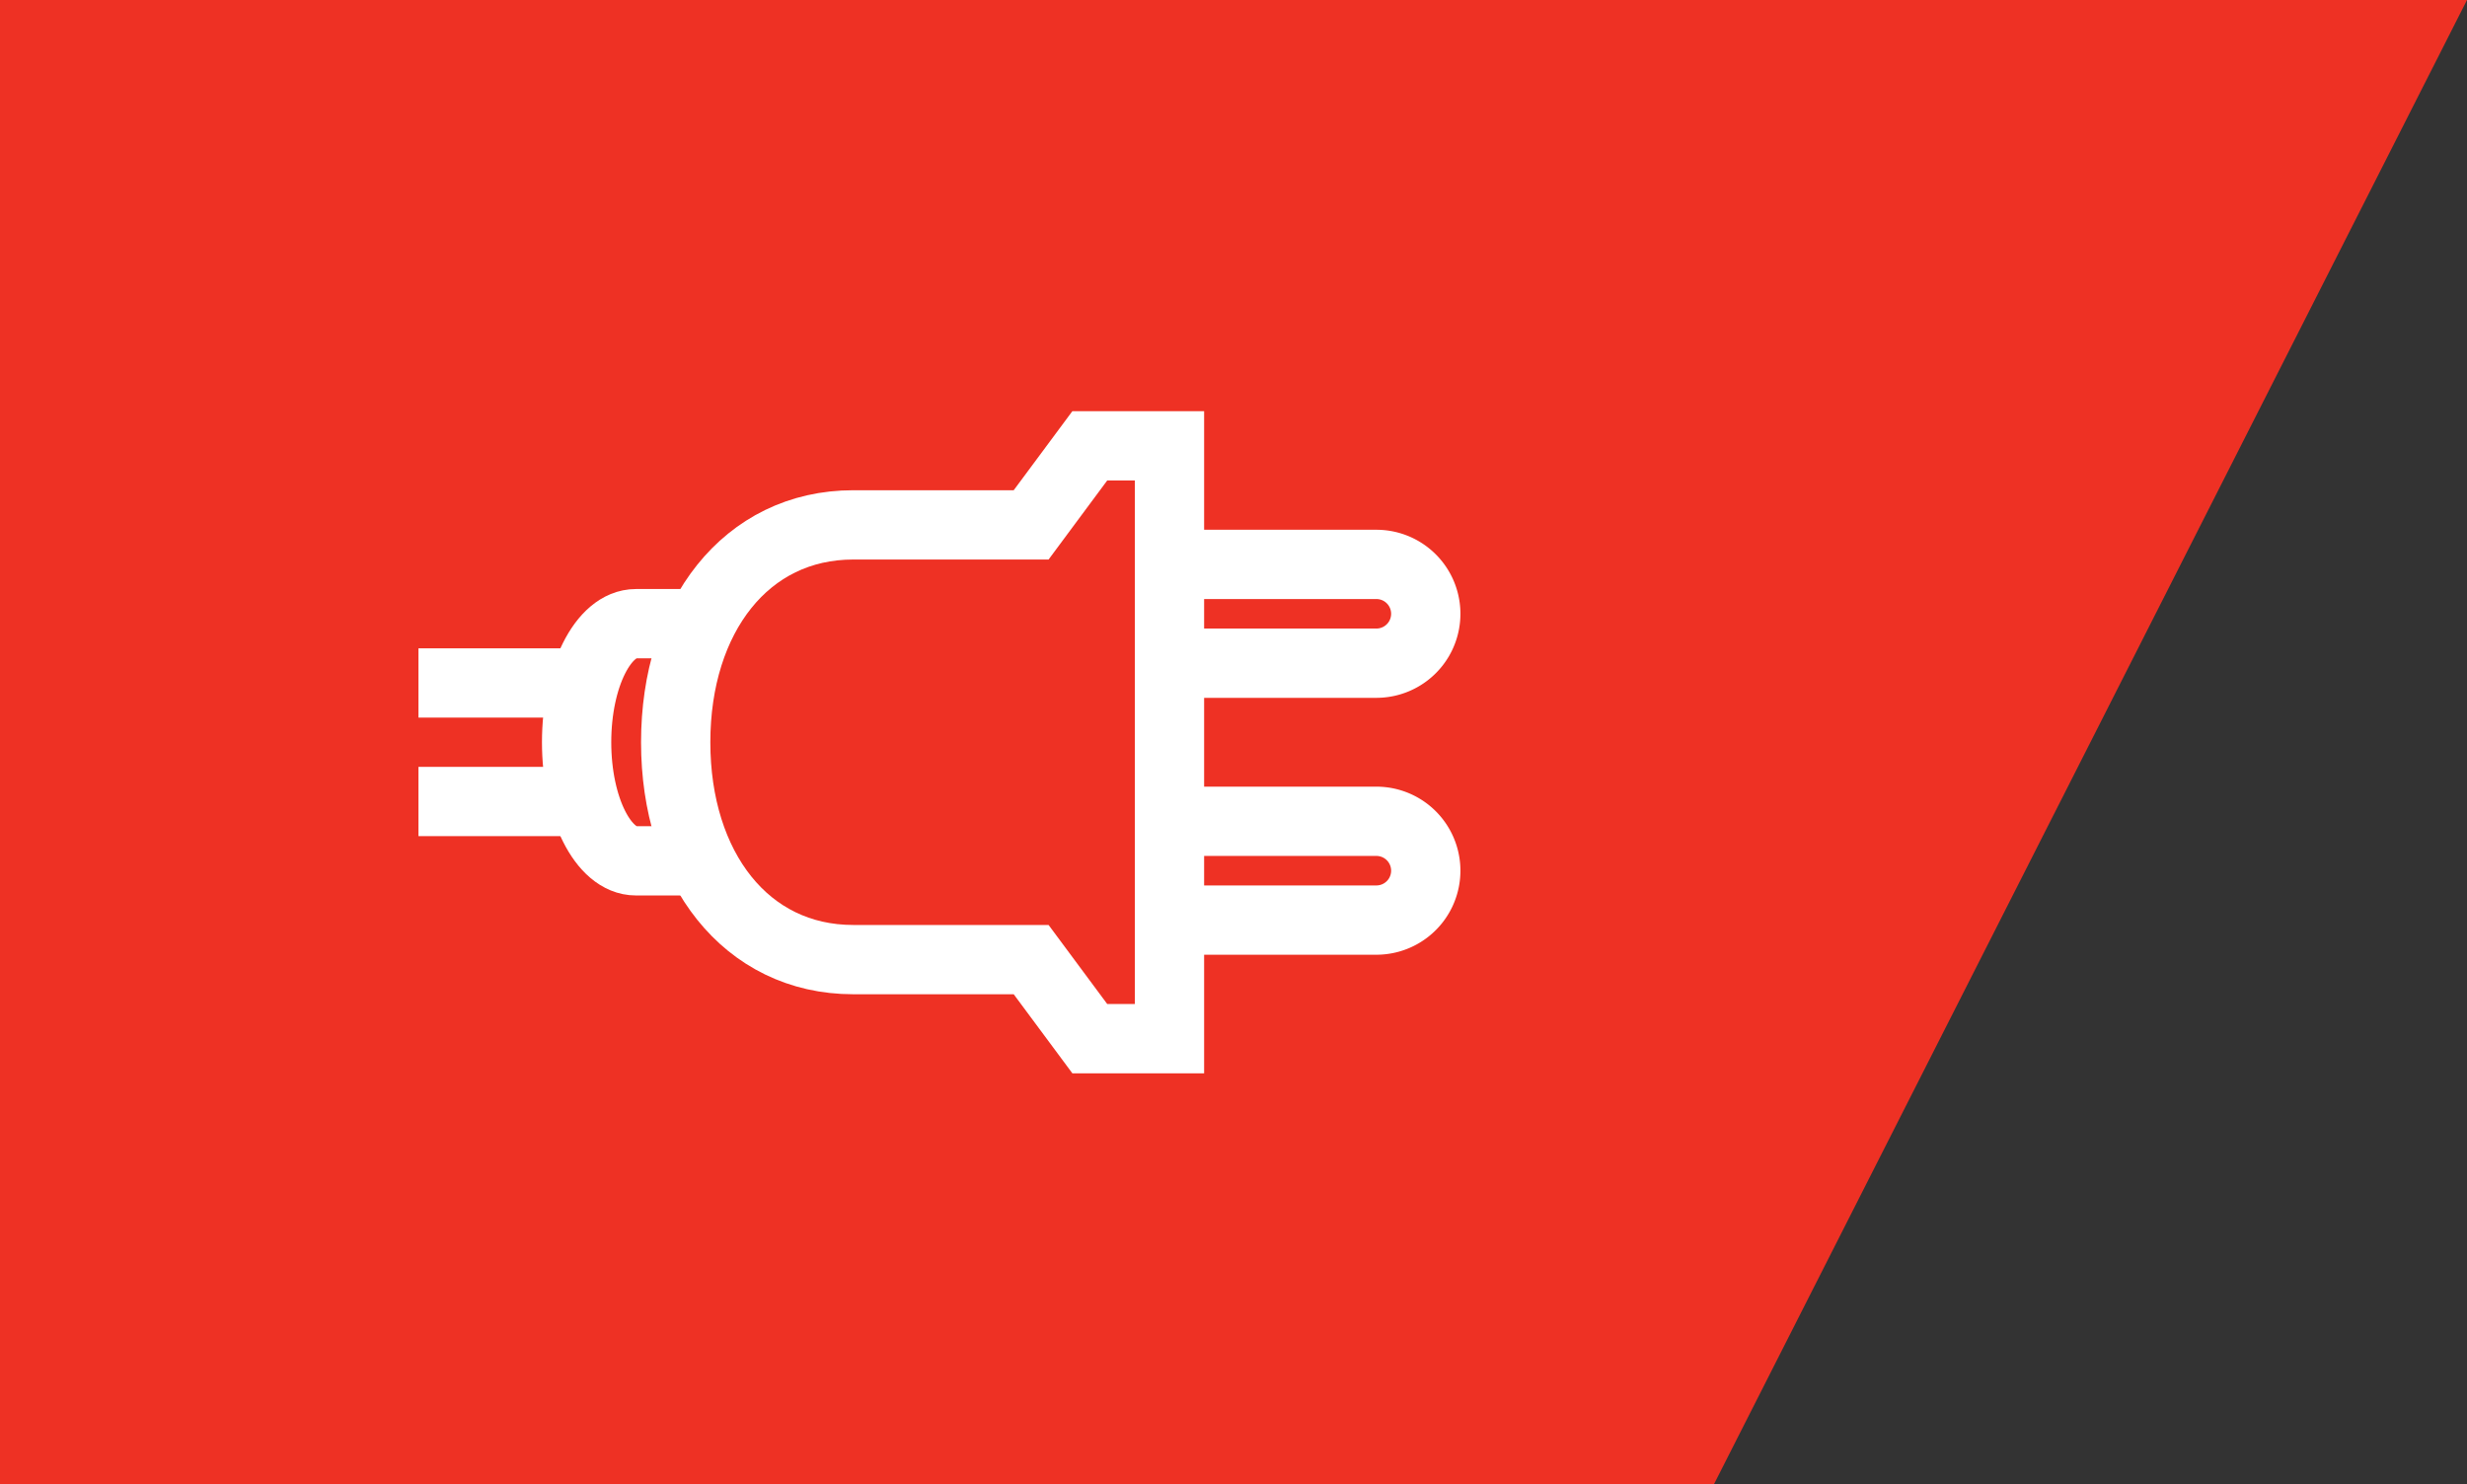 <svg xmlns="http://www.w3.org/2000/svg" width="71.21" height="42.853" viewBox="0 0 71.21 42.853">
  <rect x="0" y="0" width="71.21" height="42.853" fill="#333333" stroke="none"/>
  <g id="Group_1916" data-name="Group 1916" transform="translate(-140 -2006)">
    <path id="Path_729" data-name="Path 729" d="M80,0h71.21L129.47,42.853H80Z" transform="translate(60 2006)" fill="#ee3124"/>
    <g id="Group_1879" data-name="Group 1879" transform="translate(1.063 0.626)">
      <path id="Path_733" data-name="Path 733" d="M2.852,7.4V1.426A1.426,1.426,0,1,0,0,1.426V7.4" transform="translate(180.092 2021.667) rotate(90)" fill="none" stroke="#fff" stroke-miterlimit="10" stroke-width="2"/>
      <path id="Path_734" data-name="Path 734" d="M2.852,7.4V1.426A1.426,1.426,0,0,0,0,1.426V7.4" transform="translate(180.092 2029.083) rotate(90)" fill="none" stroke="#fff" stroke-miterlimit="10" stroke-width="2"/>
      <line id="Line_247" data-name="Line 247" y2="4.564" transform="translate(155.58 2025.089) rotate(90)" fill="none" stroke="#fff" stroke-miterlimit="10" stroke-width="2"/>
      <line id="Line_248" data-name="Line 248" y2="4.564" transform="translate(155.58 2028.512) rotate(90)" fill="none" stroke="#fff" stroke-miterlimit="10" stroke-width="2"/>
      <path id="Path_735" data-name="Path 735" d="M6.846,0V1.711c0,.945-1.532,1.711-3.423,1.711S0,2.657,0,1.711V0" transform="translate(159.003 2023.378) rotate(90)" fill="none" stroke="#fff" stroke-miterlimit="10" stroke-width="2"/>
      <path id="Path_736" data-name="Path 736" d="M8.557,0h8.557V2.3L14.832,3.993V9.128c0,3.1-2.65,5.125-6.275,5.125S2.282,12.223,2.282,9.128V3.993L0,2.3V0Z" transform="translate(172.694 2018.244) rotate(90)" fill="none" stroke="#fff" stroke-miterlimit="10" stroke-width="2"/>
    </g>
  </g>
</svg>
